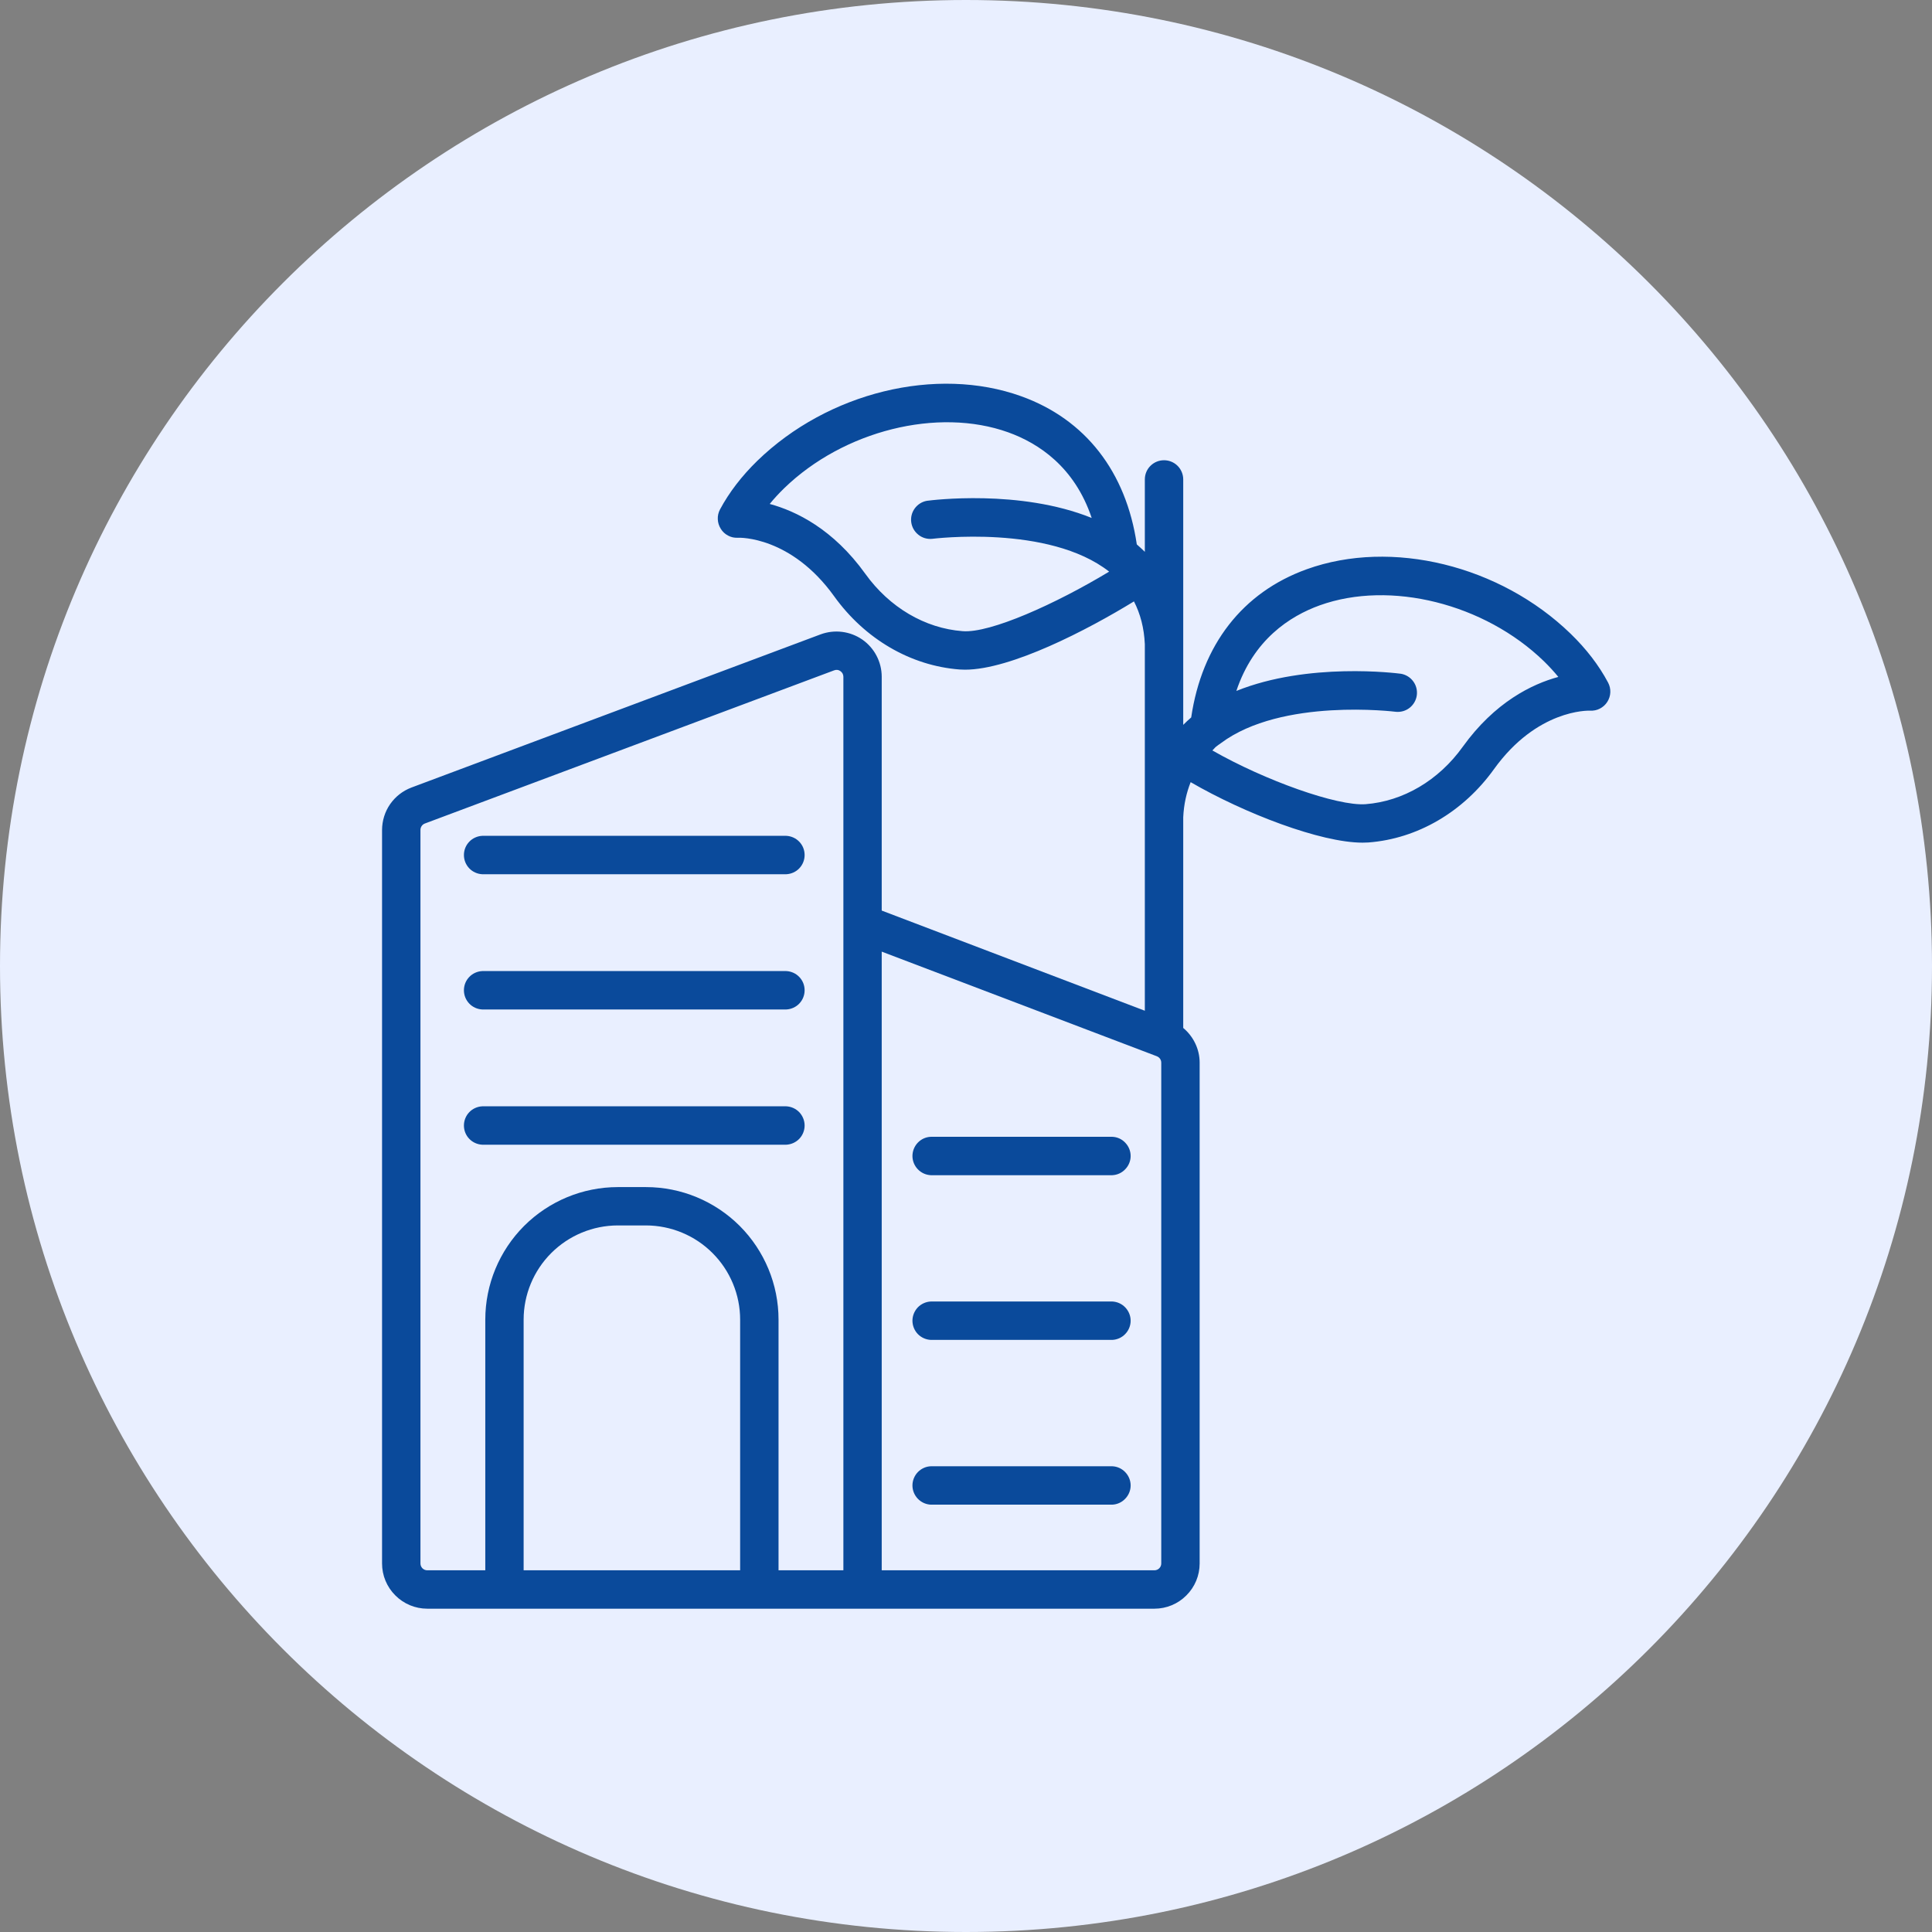 <svg width="32" height="32" viewBox="0 0 32 32" fill="none" xmlns="http://www.w3.org/2000/svg">
<rect x="0" y="0" width="32" height="32" fill="#808080" stroke="none"/>
<g clip-path="url(#clip0_2780_9397)">
<path d="M16 32C24.837 32 32 24.837 32 16C32 7.163 24.837 0 16 0C7.163 0 0 7.163 0 16C0 24.837 7.163 32 16 32Z" fill="#E9EFFF"/>
<g clip-path="url(#clip1_2780_9397)">
<path d="M7.987 14.48H13.024C13.105 14.476 13.183 14.441 13.239 14.382C13.296 14.322 13.327 14.244 13.327 14.162C13.327 14.08 13.296 14.001 13.239 13.942C13.183 13.883 13.105 13.848 13.024 13.844H7.987C7.906 13.848 7.828 13.883 7.772 13.942C7.715 14.001 7.684 14.08 7.684 14.162C7.684 14.244 7.715 14.322 7.772 14.382C7.828 14.441 7.906 14.476 7.987 14.48ZM7.987 16.72H13.024C13.105 16.716 13.183 16.681 13.239 16.622C13.296 16.562 13.327 16.484 13.327 16.402C13.327 16.32 13.296 16.241 13.239 16.182C13.183 16.123 13.105 16.088 13.024 16.084H7.987C7.906 16.088 7.828 16.123 7.772 16.182C7.715 16.241 7.684 16.32 7.684 16.402C7.684 16.484 7.715 16.562 7.772 16.622C7.828 16.681 7.906 16.716 7.987 16.72ZM13.023 18.96C13.105 18.956 13.182 18.921 13.239 18.862C13.295 18.803 13.327 18.724 13.327 18.642C13.327 18.56 13.295 18.482 13.239 18.422C13.182 18.363 13.105 18.328 13.023 18.324H7.987C7.906 18.328 7.828 18.363 7.772 18.422C7.715 18.482 7.684 18.56 7.684 18.642C7.684 18.724 7.715 18.803 7.772 18.862C7.828 18.921 7.906 18.956 7.987 18.96H13.023ZM18.423 18.829H15.417C15.335 18.832 15.258 18.867 15.201 18.927C15.145 18.986 15.113 19.065 15.113 19.147C15.113 19.229 15.145 19.307 15.201 19.366C15.258 19.426 15.335 19.461 15.417 19.465H18.423C18.505 19.461 18.582 19.426 18.638 19.366C18.695 19.307 18.727 19.229 18.727 19.147C18.727 19.065 18.695 18.986 18.638 18.927C18.582 18.867 18.505 18.832 18.423 18.829ZM18.423 21.557H15.417C15.335 21.561 15.258 21.596 15.201 21.655C15.145 21.715 15.113 21.793 15.113 21.875C15.113 21.957 15.145 22.036 15.201 22.095C15.258 22.154 15.335 22.189 15.417 22.193H18.423C18.505 22.189 18.582 22.154 18.638 22.095C18.695 22.036 18.727 21.957 18.727 21.875C18.727 21.793 18.695 21.715 18.638 21.655C18.582 21.596 18.505 21.561 18.423 21.557ZM18.423 24.286H15.417C15.335 24.289 15.258 24.325 15.201 24.384C15.145 24.443 15.113 24.522 15.113 24.604C15.113 24.686 15.145 24.764 15.201 24.823C15.258 24.883 15.335 24.918 15.417 24.922H18.423C18.505 24.918 18.582 24.883 18.638 24.823C18.695 24.764 18.727 24.686 18.727 24.604C18.727 24.522 18.695 24.443 18.638 24.384C18.582 24.325 18.505 24.289 18.423 24.286Z" fill="#0A4A9B"/>
<path d="M26.634 11.304C26.483 11.02 26.274 10.748 26.014 10.496C24.845 9.363 23.048 8.923 21.645 9.428C20.579 9.811 19.907 10.682 19.73 11.883C19.683 11.923 19.64 11.964 19.598 12.006V7.941C19.598 7.856 19.564 7.775 19.505 7.716C19.445 7.656 19.364 7.623 19.28 7.623C19.195 7.623 19.115 7.656 19.055 7.716C18.995 7.775 18.962 7.856 18.962 7.941V9.14C18.919 9.098 18.875 9.057 18.829 9.017C18.652 7.816 17.98 6.946 16.914 6.563C15.51 6.058 13.714 6.497 12.545 7.631C12.286 7.883 12.077 8.155 11.925 8.439C11.899 8.489 11.886 8.544 11.889 8.6C11.891 8.656 11.908 8.71 11.938 8.758C11.967 8.806 12.009 8.845 12.059 8.871C12.108 8.898 12.164 8.91 12.221 8.907C12.257 8.904 13.105 8.886 13.816 9.876C14.325 10.585 15.082 11.027 15.895 11.089C15.924 11.091 15.954 11.092 15.984 11.092C16.743 11.092 18.013 10.433 18.782 9.961C18.888 10.168 18.95 10.401 18.962 10.671V16.741L14.604 15.082V11.209C14.604 10.963 14.483 10.733 14.282 10.593C14.182 10.524 14.068 10.481 13.948 10.466C13.828 10.451 13.706 10.465 13.592 10.507L6.815 13.044C6.672 13.098 6.549 13.194 6.462 13.319C6.375 13.444 6.329 13.593 6.328 13.746V25.896C6.328 26.095 6.407 26.285 6.548 26.425C6.688 26.566 6.878 26.645 7.077 26.645H19.121C19.32 26.645 19.51 26.566 19.65 26.425C19.791 26.285 19.87 26.095 19.87 25.896V17.601C19.87 17.376 19.766 17.166 19.598 17.026V13.536C19.608 13.32 19.652 13.13 19.721 12.955C20.612 13.472 21.874 13.957 22.568 13.957C22.602 13.957 22.634 13.956 22.665 13.954C23.478 13.892 24.235 13.449 24.744 12.741C25.456 11.749 26.303 11.769 26.337 11.771C26.393 11.774 26.449 11.763 26.499 11.737C26.549 11.711 26.592 11.673 26.622 11.625C26.652 11.578 26.67 11.523 26.672 11.466C26.674 11.41 26.661 11.354 26.634 11.304ZM15.944 10.454C15.319 10.407 14.732 10.06 14.333 9.505C13.8 8.762 13.184 8.465 12.749 8.347C12.821 8.258 12.902 8.171 12.988 8.087C13.973 7.132 15.533 6.742 16.7 7.161C17.2 7.341 17.798 7.731 18.082 8.579C16.892 8.098 15.427 8.285 15.352 8.295C15.272 8.309 15.2 8.354 15.151 8.421C15.103 8.487 15.082 8.569 15.093 8.65C15.104 8.731 15.146 8.805 15.21 8.856C15.273 8.908 15.355 8.932 15.436 8.925C15.456 8.923 17.37 8.683 18.371 9.468C17.488 10.001 16.401 10.491 15.944 10.454ZM6.964 25.896V13.746C6.964 13.699 6.994 13.656 7.037 13.64L13.816 11.103C13.833 11.096 13.851 11.094 13.869 11.096C13.888 11.098 13.905 11.105 13.92 11.116C13.935 11.126 13.947 11.14 13.956 11.156C13.964 11.172 13.969 11.19 13.969 11.208V26.009H12.895V21.857C12.895 21.275 12.663 20.717 12.252 20.305C11.84 19.894 11.282 19.662 10.7 19.662H10.233C9.651 19.662 9.093 19.894 8.681 20.305C8.27 20.717 8.038 21.275 8.038 21.857V26.009H7.077C7.047 26.009 7.018 25.997 6.997 25.976C6.976 25.955 6.964 25.926 6.964 25.896ZM8.673 26.009V21.857C8.673 21.444 8.838 21.047 9.13 20.755C9.423 20.462 9.819 20.298 10.232 20.297H10.7C11.113 20.298 11.51 20.462 11.802 20.755C12.094 21.047 12.259 21.444 12.259 21.857V26.009H8.673ZM19.234 25.896C19.234 25.959 19.183 26.009 19.121 26.009H14.604V15.762L19.161 17.495C19.183 17.504 19.201 17.518 19.214 17.537C19.227 17.556 19.234 17.578 19.234 17.601V25.896ZM24.227 12.37C23.828 12.926 23.241 13.272 22.617 13.32C22.147 13.353 20.956 12.929 20.081 12.43C20.103 12.41 20.119 12.386 20.142 12.367C20.167 12.346 20.196 12.329 20.222 12.309L20.222 12.309C21.231 11.554 23.105 11.788 23.123 11.79C23.205 11.797 23.286 11.773 23.35 11.722C23.414 11.67 23.456 11.597 23.467 11.515C23.477 11.434 23.457 11.352 23.408 11.286C23.36 11.22 23.288 11.175 23.207 11.16C23.132 11.15 21.668 10.964 20.478 11.444C20.761 10.597 21.36 10.206 21.86 10.026C23.026 9.607 24.587 9.997 25.572 10.952C25.659 11.037 25.739 11.124 25.811 11.212C25.376 11.33 24.76 11.628 24.227 12.37Z" fill="#0A4A9B"/>
</g>
</g>
<defs>
<clipPath id="clip0_2780_9397">
<rect width="32" height="32" fill="white"/>
</clipPath>
<clipPath id="clip1_2780_9397">
<rect width="21" height="21" fill="white" transform="translate(6 6)"/>
</clipPath>
</defs>
</svg>
